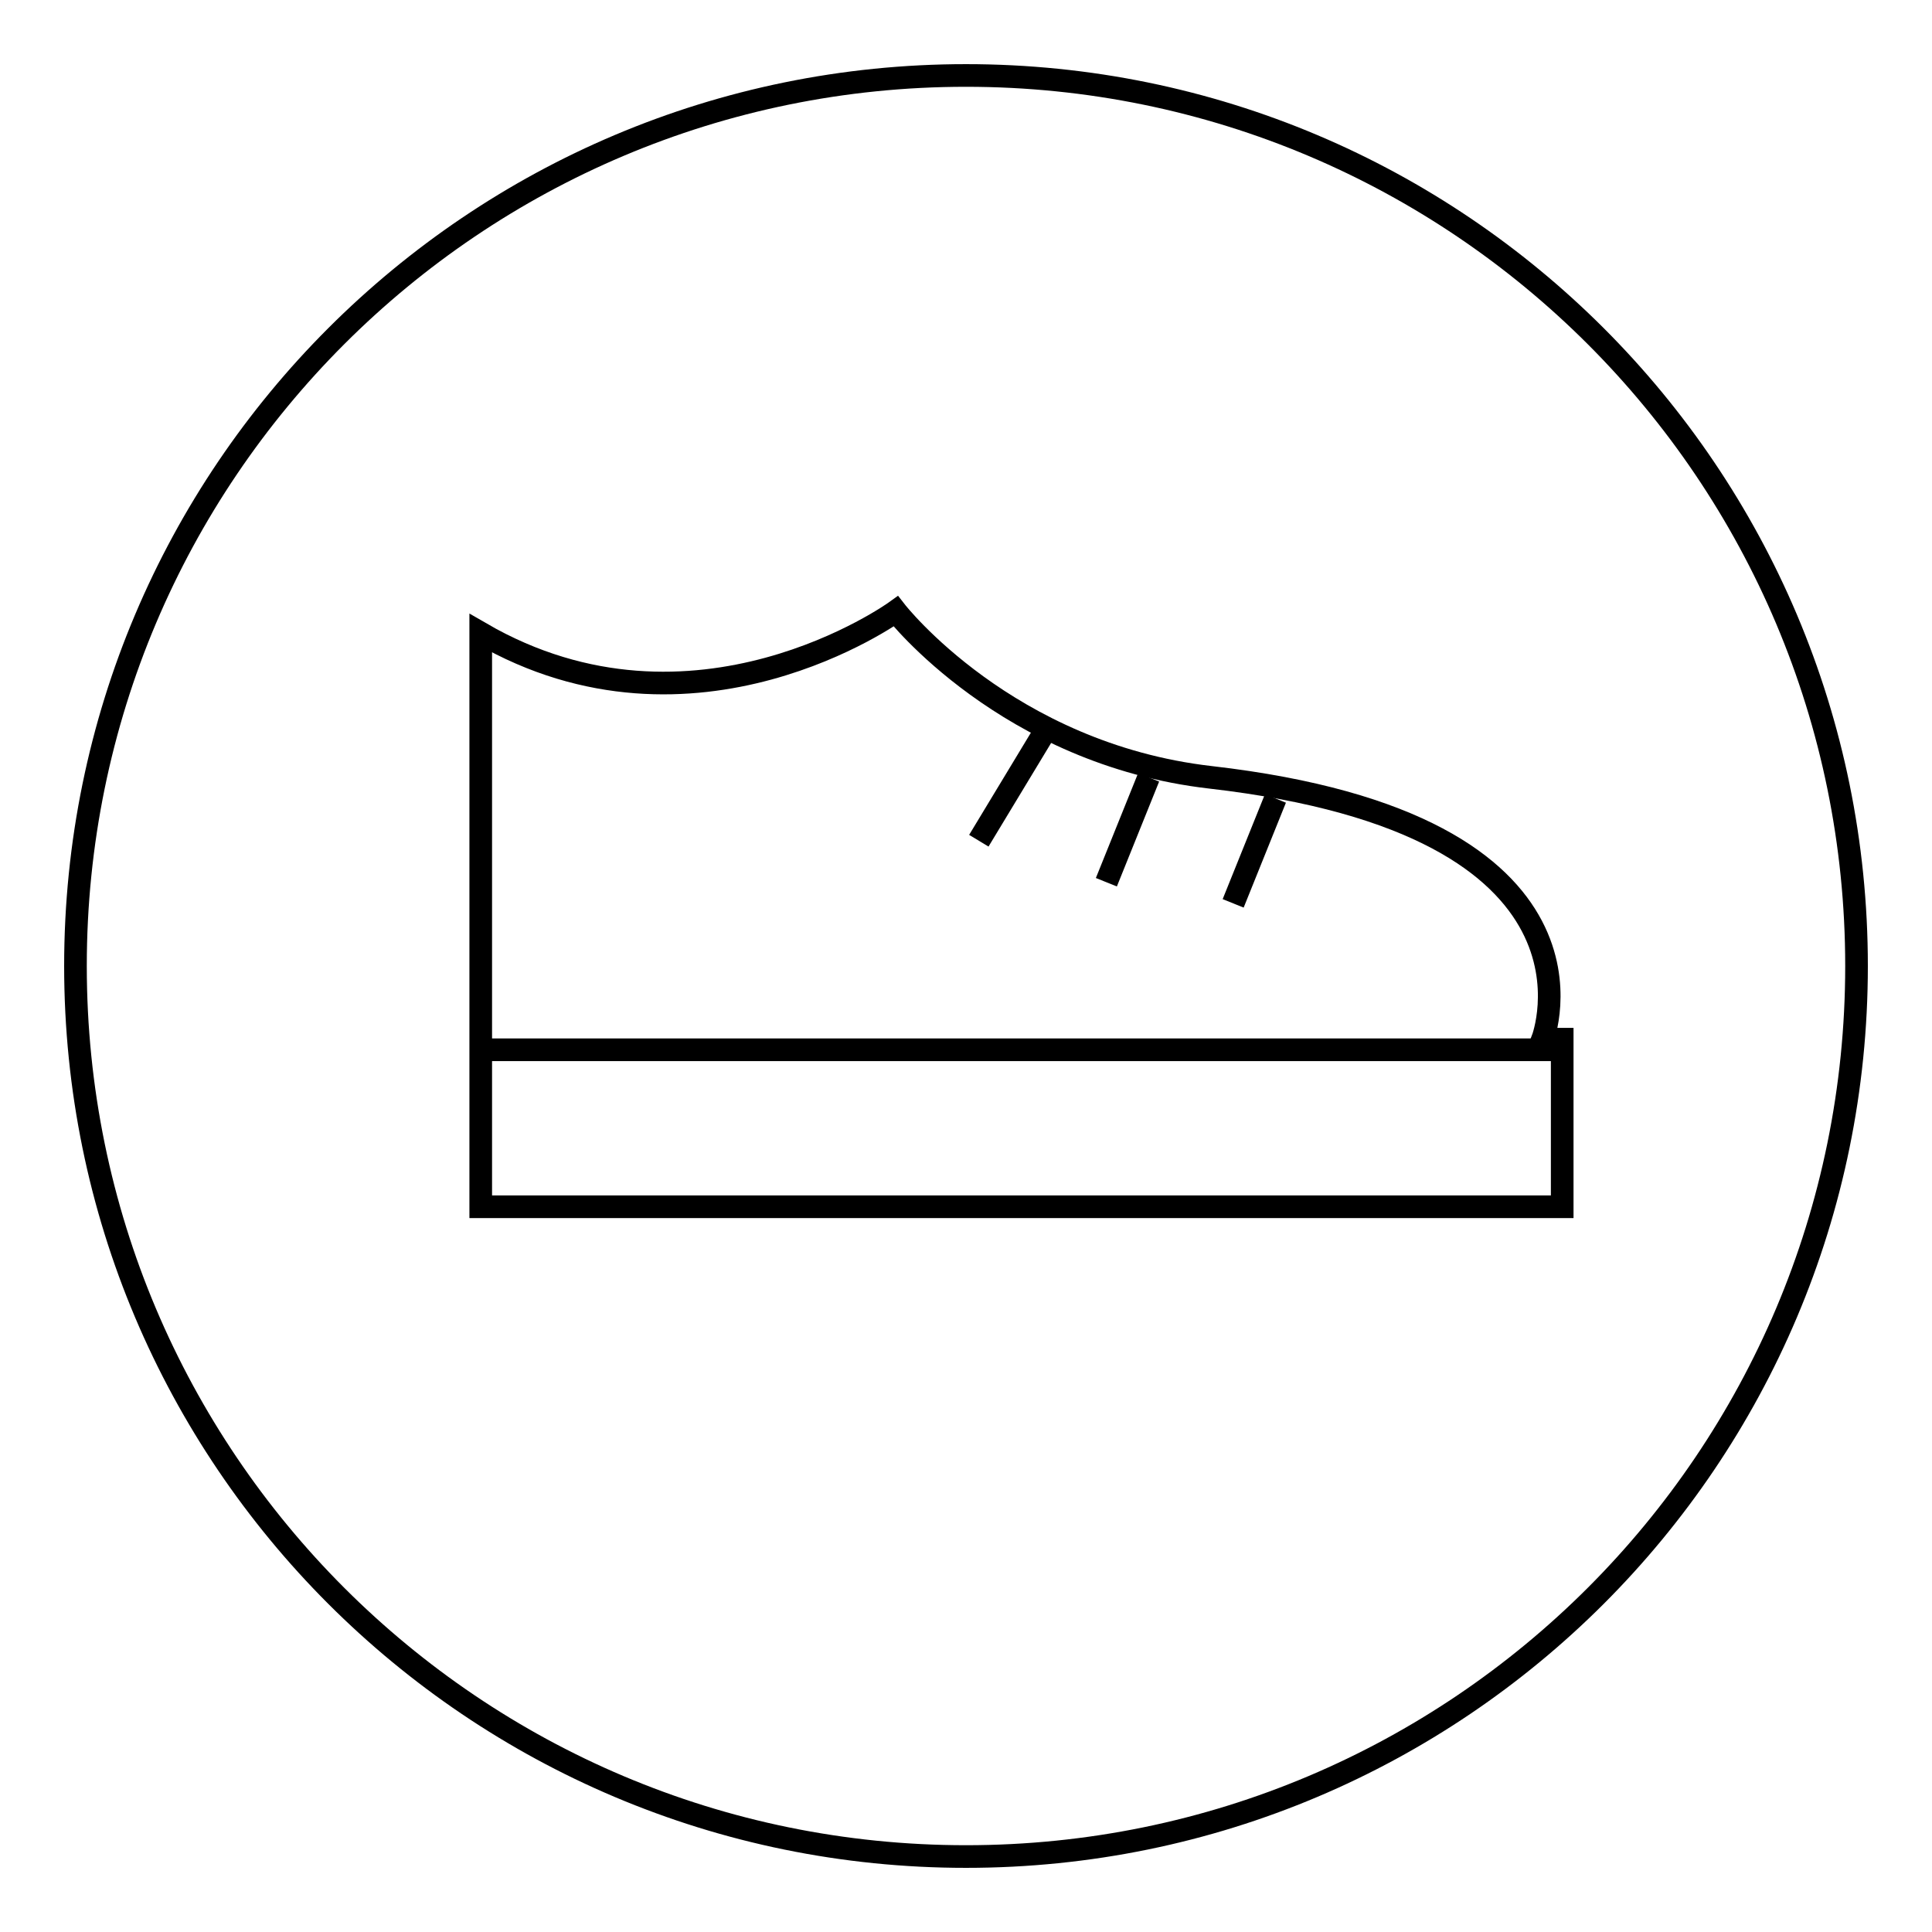 <?xml version="1.0" encoding="utf-8"?>
<!-- Svg Vector Icons : http://www.onlinewebfonts.com/icon -->
<!DOCTYPE svg PUBLIC "-//W3C//DTD SVG 1.1//EN" "http://www.w3.org/Graphics/SVG/1.1/DTD/svg11.dtd">
<svg version="1.1" xmlns="http://www.w3.org/2000/svg" xmlns:xlink="http://www.w3.org/1999/xlink" x="0px" y="0px" viewBox="0 0 256 256" enable-background="new 0 0 256 256" xml:space="preserve">
<g><g><path stroke-width="3" fill-opacity="0" stroke="#000000"  d="M10,128c0,65.2,52.8,118,118,118c65.2,0,118-52.8,118-118c0-65.2-52.8-118-118-118C62.8,10,10,62.8,10,128z"/><path stroke-width="3" fill-opacity="0" stroke="#000000"  d="M63.7,83.9v76h143.3v-22.2h-2.6c0,0,10.9-28.4-44-34.7c-27-3.1-41.7-22-41.7-22S92,100.3,63.7,83.9L63.7,83.9z"/><path stroke-width="3" fill-opacity="0" stroke="#000000"  d="M65.1,139.1h140.5 M138.1,97.5l-8.4,13.9 M152.2,103l-5.6,13.9 M169,105.8l-5.6,13.9"/></g></g>
</svg>